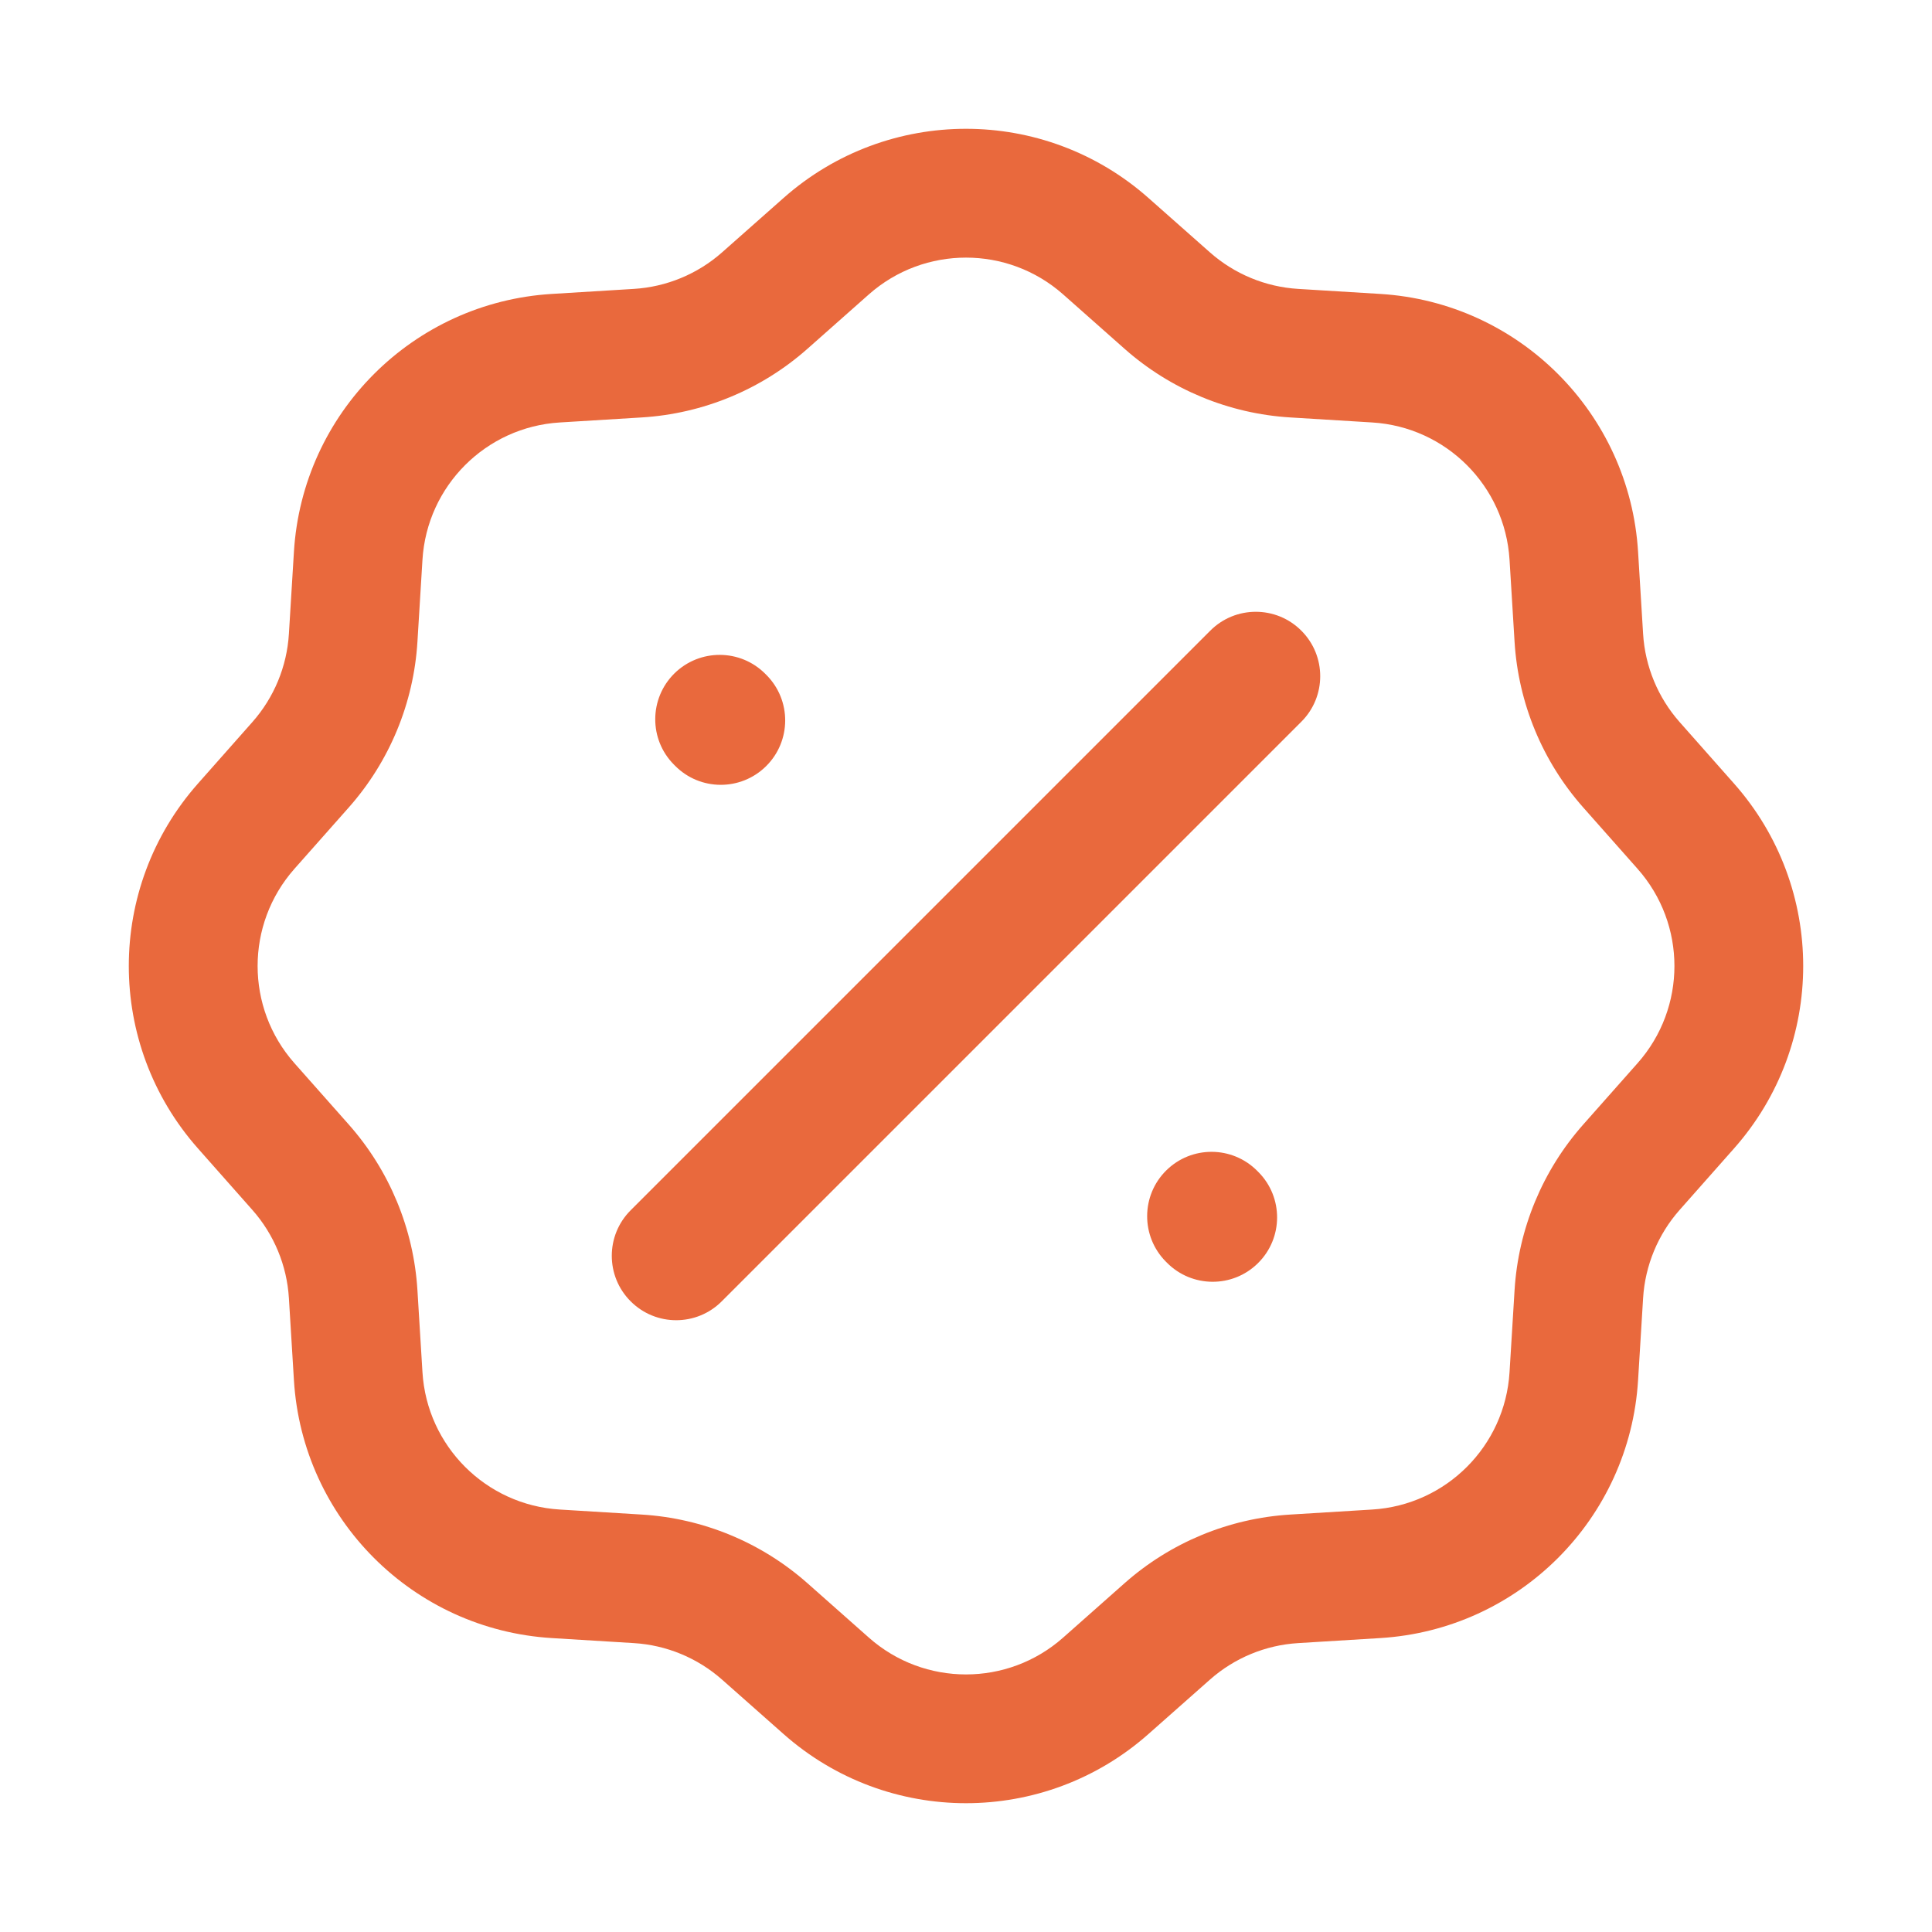 <?xml version="1.0" encoding="UTF-8"?> <svg xmlns="http://www.w3.org/2000/svg" width="30" height="30" viewBox="0 0 30 30" fill="none"><path fill-rule="evenodd" clip-rule="evenodd" d="M12.167 3.074C13.784 1.642 16.216 1.642 17.833 3.074L18.788 3.919L18.283 4.489L18.788 3.919C19.168 4.255 19.65 4.455 20.157 4.486L21.43 4.564C23.586 4.695 25.305 6.414 25.436 8.57L25.514 9.843C25.545 10.35 25.745 10.832 26.081 11.212L26.926 12.167C28.358 13.784 28.358 16.216 26.926 17.833L26.081 18.788C25.745 19.168 25.545 19.65 25.514 20.157L25.436 21.43C25.305 23.586 23.586 25.305 21.43 25.436L20.157 25.514C19.65 25.545 19.168 25.745 18.788 26.081L17.833 26.926C16.216 28.358 13.784 28.358 12.167 26.926L11.212 26.081C10.832 25.745 10.35 25.545 9.843 25.514L8.57 25.436C6.414 25.305 4.695 23.586 4.564 21.43L4.486 20.157C4.455 19.65 4.255 19.168 3.919 18.788L4.638 18.151L3.919 18.788L3.074 17.833C1.642 16.216 1.642 13.784 3.074 12.167L3.919 11.212C4.255 10.832 4.455 10.35 4.486 9.843L4.564 8.57C4.695 6.414 6.414 4.695 8.57 4.564L9.843 4.486C10.35 4.455 10.832 4.255 11.212 3.919L12.167 3.074L12.829 3.823L12.167 3.074ZM16.508 4.571C15.647 3.81 14.353 3.81 13.492 4.571L12.538 5.416C11.823 6.049 10.917 6.424 9.964 6.482L8.692 6.56C7.545 6.63 6.63 7.545 6.56 8.692L6.482 9.964C6.424 10.917 6.049 11.823 5.416 12.538L4.571 13.492C3.81 14.353 3.81 15.647 4.571 16.508L5.416 17.462C6.049 18.177 6.424 19.083 6.482 20.036L6.56 21.308C6.63 22.455 7.545 23.37 8.692 23.44L9.964 23.518C10.917 23.576 11.823 23.951 12.538 24.584L13.492 25.429C14.353 26.191 15.647 26.191 16.508 25.429L17.462 24.584C18.177 23.951 19.083 23.576 20.036 23.518L21.308 23.44C22.455 23.37 23.37 22.455 23.44 21.308L23.518 20.036C23.576 19.083 23.951 18.177 24.584 17.462L25.429 16.508C26.191 15.647 26.191 14.353 25.429 13.492L24.584 12.538C23.951 11.823 23.576 10.917 23.518 9.964L23.44 8.692C23.37 7.545 22.455 6.63 21.308 6.56L20.036 6.482C19.083 6.424 18.177 6.049 17.462 5.416L16.508 4.571ZM20.207 9.793C20.598 10.183 20.598 10.817 20.207 11.207L11.207 20.207C10.817 20.598 10.183 20.598 9.793 20.207C9.402 19.817 9.402 19.183 9.793 18.793L18.793 9.793C19.183 9.402 19.817 9.402 20.207 9.793ZM10.471 10.458C10.864 10.07 11.497 10.073 11.885 10.465L11.903 10.483C12.292 10.876 12.288 11.509 11.896 11.897C11.503 12.286 10.87 12.283 10.482 11.89L10.464 11.872C10.075 11.48 10.079 10.847 10.471 10.458ZM18.109 18.175C18.502 17.786 19.135 17.79 19.523 18.182L19.541 18.2C19.93 18.592 19.927 19.226 19.534 19.614C19.142 20.003 18.508 19.999 18.12 19.607L18.102 19.589C17.714 19.197 17.717 18.563 18.109 18.175Z" fill="#E9693D"></path></svg> 